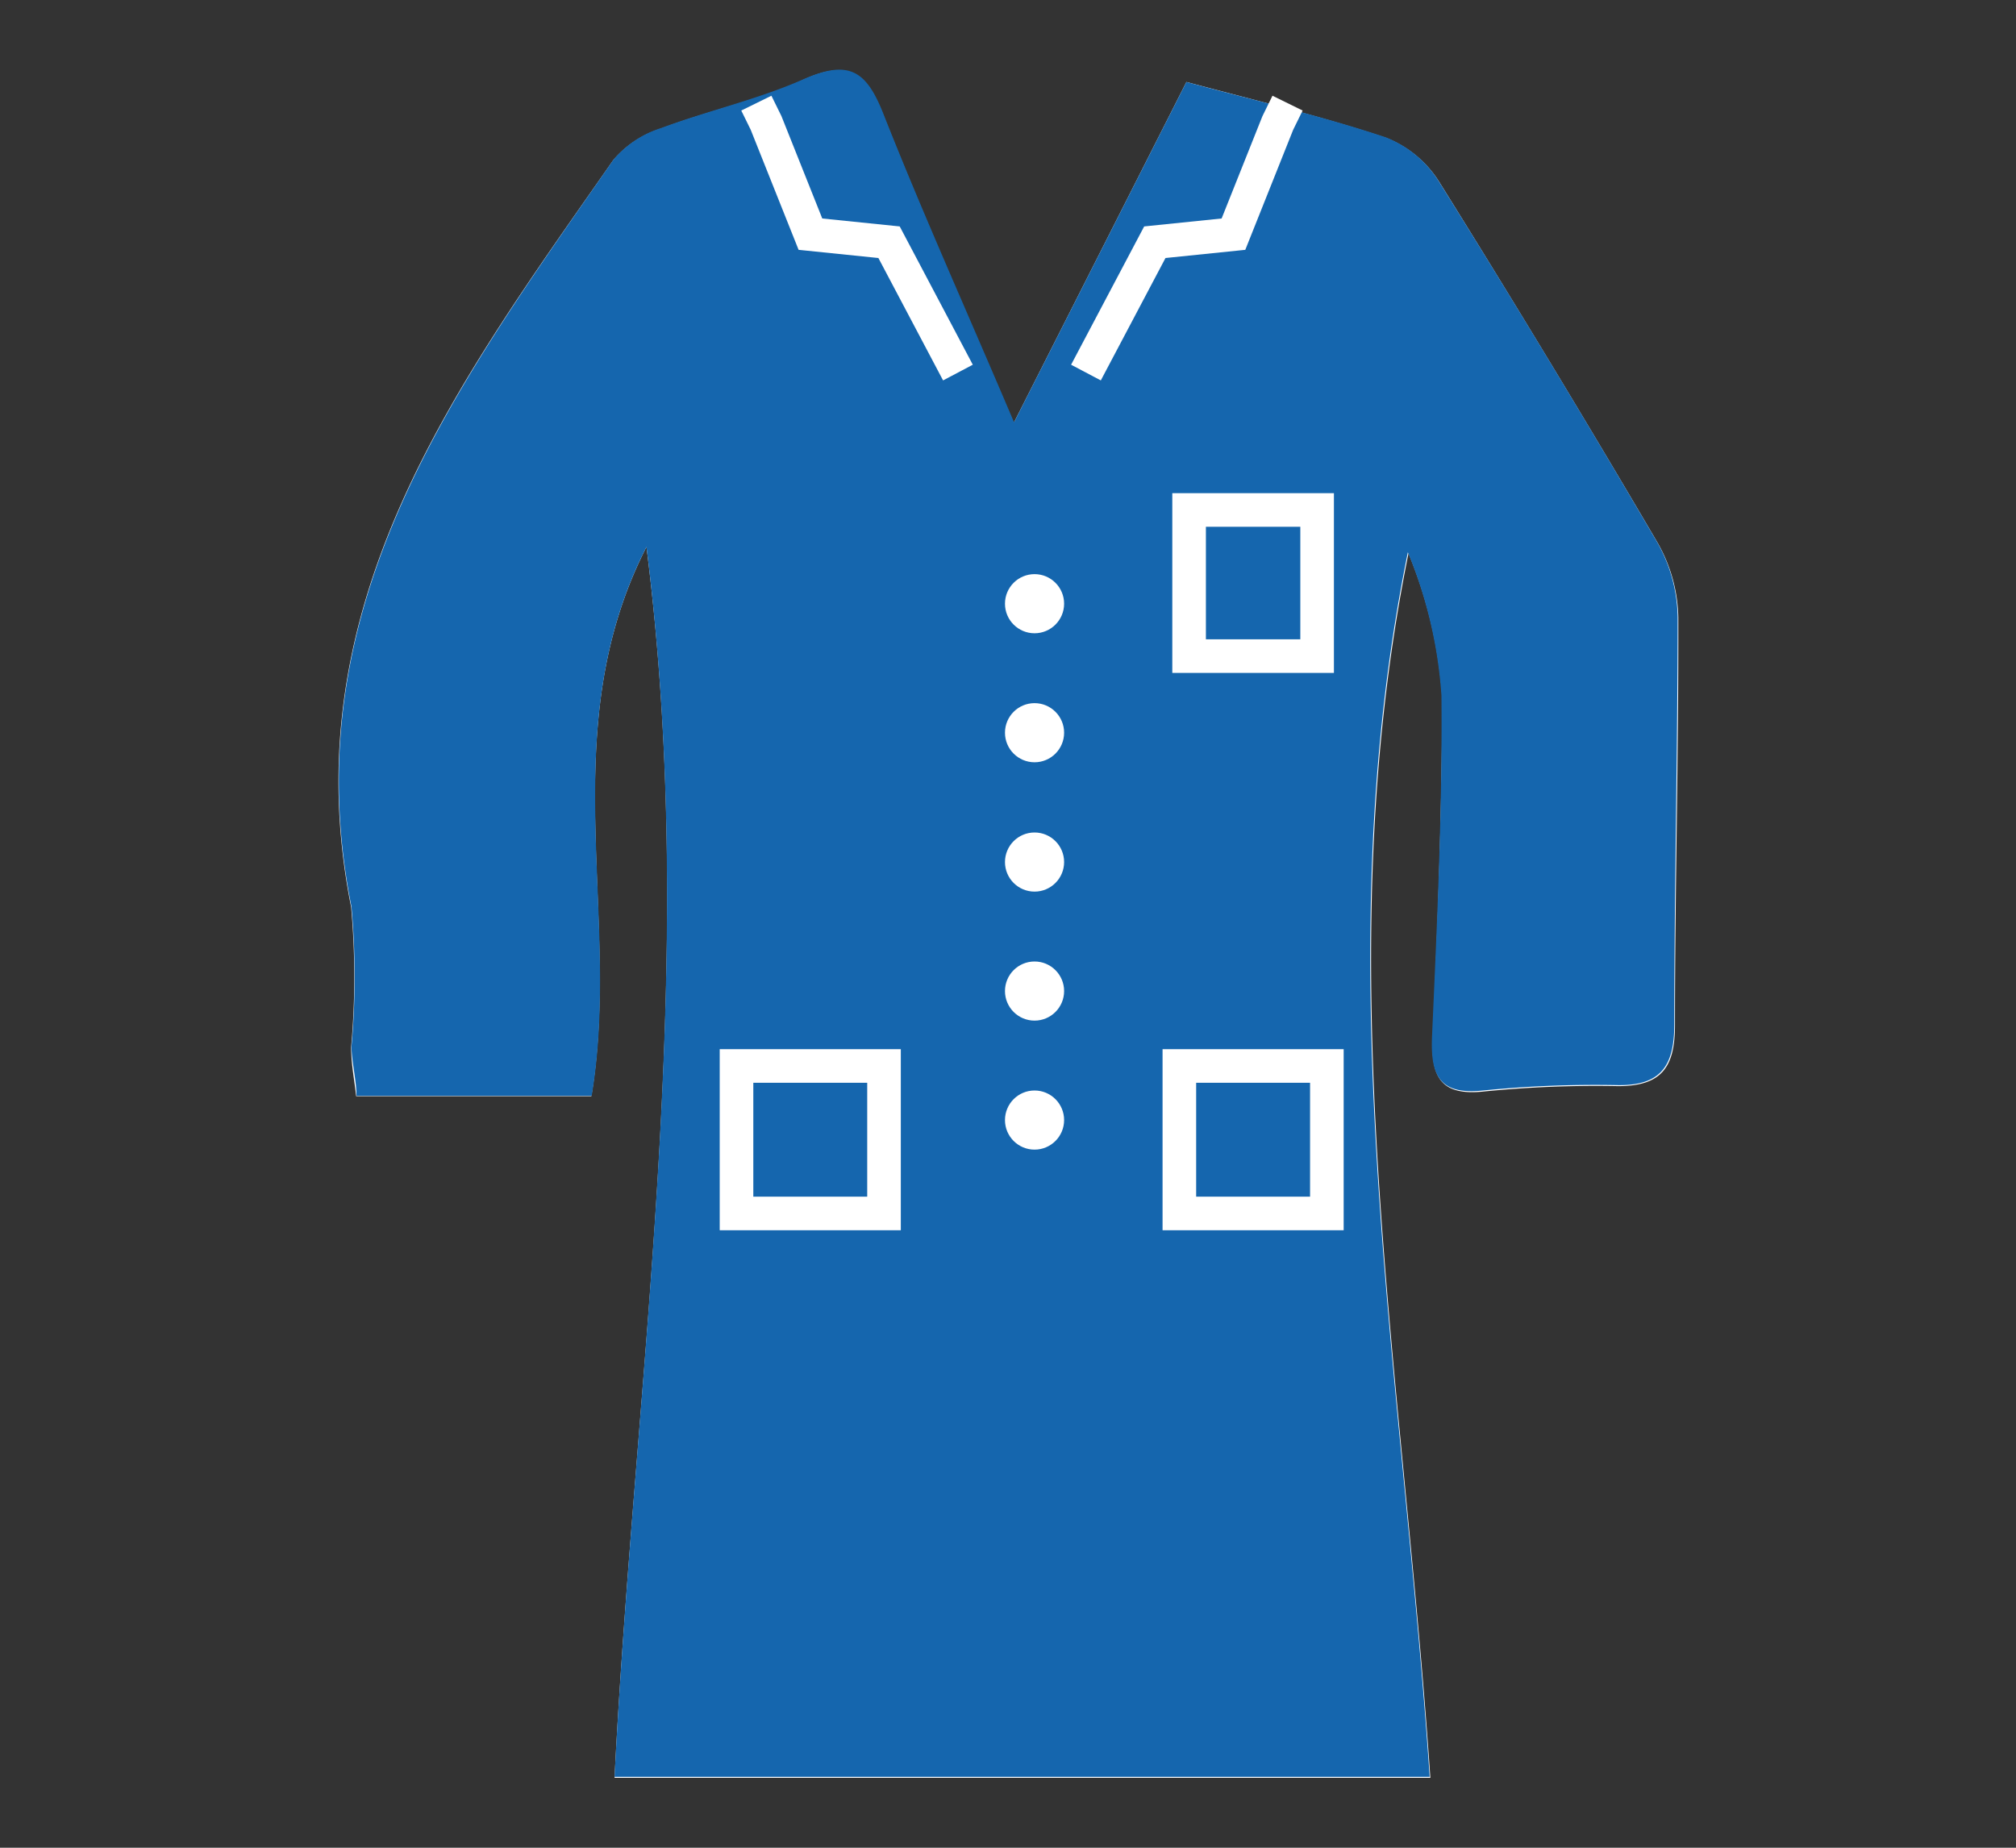 <svg id="Layer_1" data-name="Layer 1" xmlns="http://www.w3.org/2000/svg" viewBox="0 0 60 55"><rect x="0" y="0" width="60" height="55" fill="#333333" stroke="none"/><defs><style>.cls-1,.cls-4{fill:#fff;}.cls-1,.cls-2{fill-rule:evenodd;}.cls-2{fill:#1566ae;}.cls-3{fill:none;stroke:#fff;stroke-miterlimit:10;stroke-width:1px;}</style></defs><title>LabCoat</title><g id="_19" data-name="19"><path class="cls-1" d="M19.24,16.28c1.59,12.5-.33,24.52-.95,36.64H42.57c-.83-12.23-3.12-24.28-.65-36.45a13.53,13.53,0,0,1,1,4.26c0,3.38-.13,6.76-.28,10.14-.05,1.15.2,1.76,1.52,1.62a33.47,33.47,0,0,1,4-.16c1.31,0,1.69-.58,1.69-1.82,0-4,.11-8.09.1-12.13a4.65,4.65,0,0,0-.62-2.23q-3.17-5.4-6.48-10.71A3.27,3.27,0,0,0,41.24,4.1C39.35,3.47,37.41,3,35.31,2.44L30.17,12.59c-1.45-3.39-2.74-6.28-3.9-9.21-.5-1.27-1.08-1.59-2.37-1s-2.83.92-4.23,1.45a3.06,3.06,0,0,0-1.42.94C13.6,11.43,8.66,18,10.45,27a23,23,0,0,1,0,4.17c0,.5.1,1,.15,1.46h7C18.5,27.22,16.46,21.72,19.24,16.28Z"/><path class="cls-2" d="M19.24,16.28c-2.78,5.44-.73,10.95-1.63,16.34h-7c0-.45-.14-1-.15-1.46a23,23,0,0,0,0-4.17c-1.79-9,3.16-15.55,7.8-22.24a3.06,3.06,0,0,1,1.42-.94c1.4-.52,2.87-.85,4.23-1.45s1.87-.25,2.37,1c1.16,2.94,2.46,5.82,3.9,9.21L35.31,2.44c2.1.57,4,1,5.94,1.65a3.27,3.27,0,0,1,1.58,1.32q3.32,5.31,6.48,10.71a4.65,4.65,0,0,1,.62,2.23c0,4-.1,8.09-.1,12.13,0,1.24-.39,1.84-1.69,1.82a33.47,33.47,0,0,0-4,.16c-1.32.14-1.57-.47-1.52-1.62.15-3.38.31-6.76.28-10.14a13.53,13.53,0,0,0-1-4.26c-2.48,12.17-.18,24.22.65,36.45H18.29C18.91,40.8,20.82,28.78,19.24,16.28Z"/><polyline class="cls-3" points="22.51 3.07 22.8 3.66 24.12 6.97 26.46 7.21 28.51 11.09"/><polyline class="cls-3" points="38.32 3.07 38.03 3.66 36.71 6.97 34.37 7.21 32.32 11.09"/><circle class="cls-4" cx="30.79" cy="17.97" r="0.88"/><circle class="cls-4" cx="30.79" cy="21.81" r="0.88"/><circle class="cls-4" cx="30.79" cy="33.34" r="0.88"/><circle class="cls-4" cx="30.79" cy="25.66" r="0.88"/><circle class="cls-4" cx="30.79" cy="29.5" r="0.88"/><rect class="cls-3" x="35.39" y="15.18" width="3.81" height="4.35"/><rect class="cls-3" x="21.92" y="31.73" width="4.39" height="4.39"/><rect class="cls-3" x="35.1" y="31.73" width="4.39" height="4.39"/></g></svg>